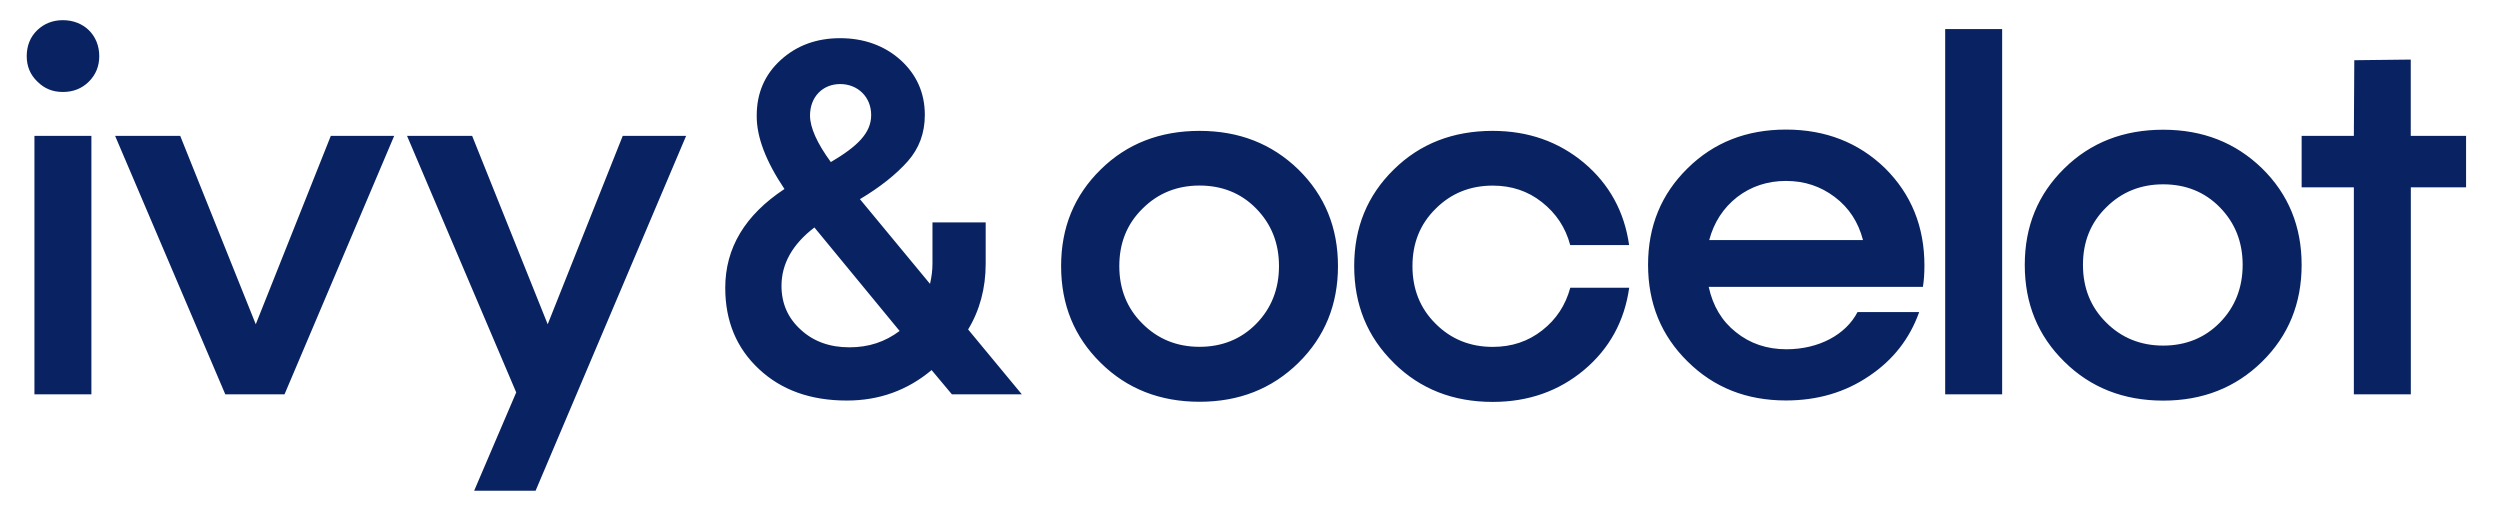 <svg xmlns="http://www.w3.org/2000/svg" id="Layer_1" version="1.1" viewBox="0 0 347.09 70.93"><defs><style>.st0{fill:#092362}</style></defs><path d="M5.19 11.33c-1-.96-1.48-2.13-1.48-3.54s.48-2.65 1.44-3.58S7.32 2.8 8.73 2.8c2.89 0 5.05 2.06 5.05 4.99 0 1.41-.48 2.58-1.44 3.54s-2.17 1.44-3.61 1.44-2.58-.48-3.54-1.44Zm-.41 43.42V18.86h7.91v35.89H4.78ZM45.93 18.86h8.8L39.5 54.75h-8.22l-15.3-35.89h9.04l10.49 26.16 10.42-26.16ZM86.46 18.86h8.8l-20.9 49.27h-8.53l5.84-13.65-15.16-35.62h9.04l10.49 26.16 10.42-26.16ZM141.89 54.75h-9.73l-2.82-3.37c-3.37 2.82-7.29 4.23-11.76 4.23-5.02 0-9.08-1.44-12.21-4.37-3.13-2.92-4.68-6.67-4.68-11.28 0-5.54 2.75-10.11 8.22-13.72-2.58-3.85-3.89-7.25-3.85-10.21 0-3.09 1.1-5.67 3.33-7.7s4.99-3.03 8.25-3.03 6.12 1 8.39 3.03c2.23 2.03 3.37 4.57 3.37 7.63 0 2.51-.79 4.64-2.37 6.43-1.62 1.82-3.82 3.58-6.64 5.26l9.73 11.76c.24-1.03.34-1.96.34-2.82v-5.71h7.39v5.71c0 3.44-.83 6.5-2.44 9.15l7.46 9.01h.02Zm-16.99-8.8-11.83-14.37c-3.06 2.34-4.57 5.05-4.57 8.11 0 2.44.89 4.47 2.68 6.09 1.75 1.62 4.02 2.44 6.74 2.44s4.95-.76 6.98-2.27Zm-12.44-29.91c0 1.65.96 3.82 2.89 6.46 3.68-2.17 5.6-4.02 5.6-6.53s-1.86-4.3-4.3-4.3-4.19 1.79-4.19 4.37ZM152.82 50.38c-3.68-3.61-5.5-8.08-5.5-13.44s1.82-9.8 5.5-13.41c3.64-3.58 8.22-5.36 13.72-5.36s10.04 1.79 13.72 5.36c3.68 3.61 5.5 8.08 5.5 13.41s-1.82 9.83-5.5 13.44c-3.68 3.61-8.25 5.4-13.72 5.4s-10.07-1.79-13.72-5.4Zm13.72-2.23c3.13 0 5.78-1.07 7.87-3.2s3.16-4.81 3.16-8.01-1.07-5.84-3.16-7.98-4.74-3.2-7.87-3.2-5.78 1.07-7.91 3.2c-2.17 2.13-3.23 4.78-3.23 7.98s1.07 5.88 3.23 8.01c2.13 2.13 4.78 3.2 7.91 3.2ZM193.51 50.38c-3.68-3.61-5.5-8.08-5.5-13.44s1.82-9.8 5.5-13.41c3.64-3.58 8.22-5.36 13.72-5.36 4.92 0 9.15 1.48 12.69 4.44 3.51 2.96 5.6 6.77 6.26 11.41H218c-.65-2.44-1.96-4.4-3.92-5.95s-4.23-2.3-6.84-2.3c-3.13 0-5.78 1.07-7.91 3.2-2.17 2.13-3.23 4.78-3.23 7.98s1.07 5.88 3.23 8.01c2.13 2.13 4.78 3.2 7.91 3.2 2.65 0 4.92-.76 6.88-2.3 1.93-1.51 3.23-3.47 3.89-5.91h8.18c-.65 4.64-2.75 8.46-6.26 11.41-3.54 2.96-7.77 4.44-12.69 4.44-5.5 0-10.07-1.79-13.72-5.4v-.02h-.01ZM266.97 39.83h-29.74c.58 2.65 1.82 4.74 3.78 6.29 1.96 1.58 4.3 2.37 7.01 2.37 4.5 0 8.25-2.03 9.87-5.16h8.56c-1.31 3.68-3.61 6.64-6.94 8.87-3.33 2.27-7.19 3.4-11.55 3.4-5.47 0-10-1.79-13.65-5.4-3.68-3.61-5.5-8.08-5.5-13.44s1.82-9.8 5.5-13.41c3.64-3.58 8.18-5.36 13.65-5.36s10.07 1.79 13.75 5.36c3.64 3.61 5.47 8.11 5.47 13.51 0 1.13-.07 2.1-.21 2.96Zm-19.01-14.71c-2.58 0-4.85.76-6.77 2.23-1.93 1.51-3.23 3.51-3.89 5.98h21.35c-.65-2.51-1.96-4.5-3.92-5.98s-4.19-2.23-6.77-2.23ZM270.06 54.75V4.04h7.91v50.71h-7.91ZM286.61 50.22c-3.68-3.61-5.5-8.08-5.5-13.44s1.82-9.8 5.5-13.41c3.64-3.58 8.22-5.36 13.72-5.36s10.04 1.79 13.72 5.36c3.68 3.61 5.5 8.08 5.5 13.41s-1.82 9.83-5.5 13.44-8.25 5.4-13.72 5.4-10.07-1.79-13.72-5.4Zm13.72-2.24c3.13 0 5.78-1.07 7.87-3.2s3.16-4.81 3.16-8.01-1.07-5.84-3.16-7.98-4.74-3.2-7.87-3.2-5.78 1.07-7.91 3.2c-2.17 2.13-3.23 4.78-3.23 7.98s1.07 5.88 3.23 8.01c2.13 2.13 4.78 3.2 7.91 3.2ZM342.38 18.86v7.15h-7.67v28.74h-7.91V26.01h-7.25v-7.15h7.25l.06-10.5 7.84-.09v10.59h7.68Z" class="st0"/></svg>